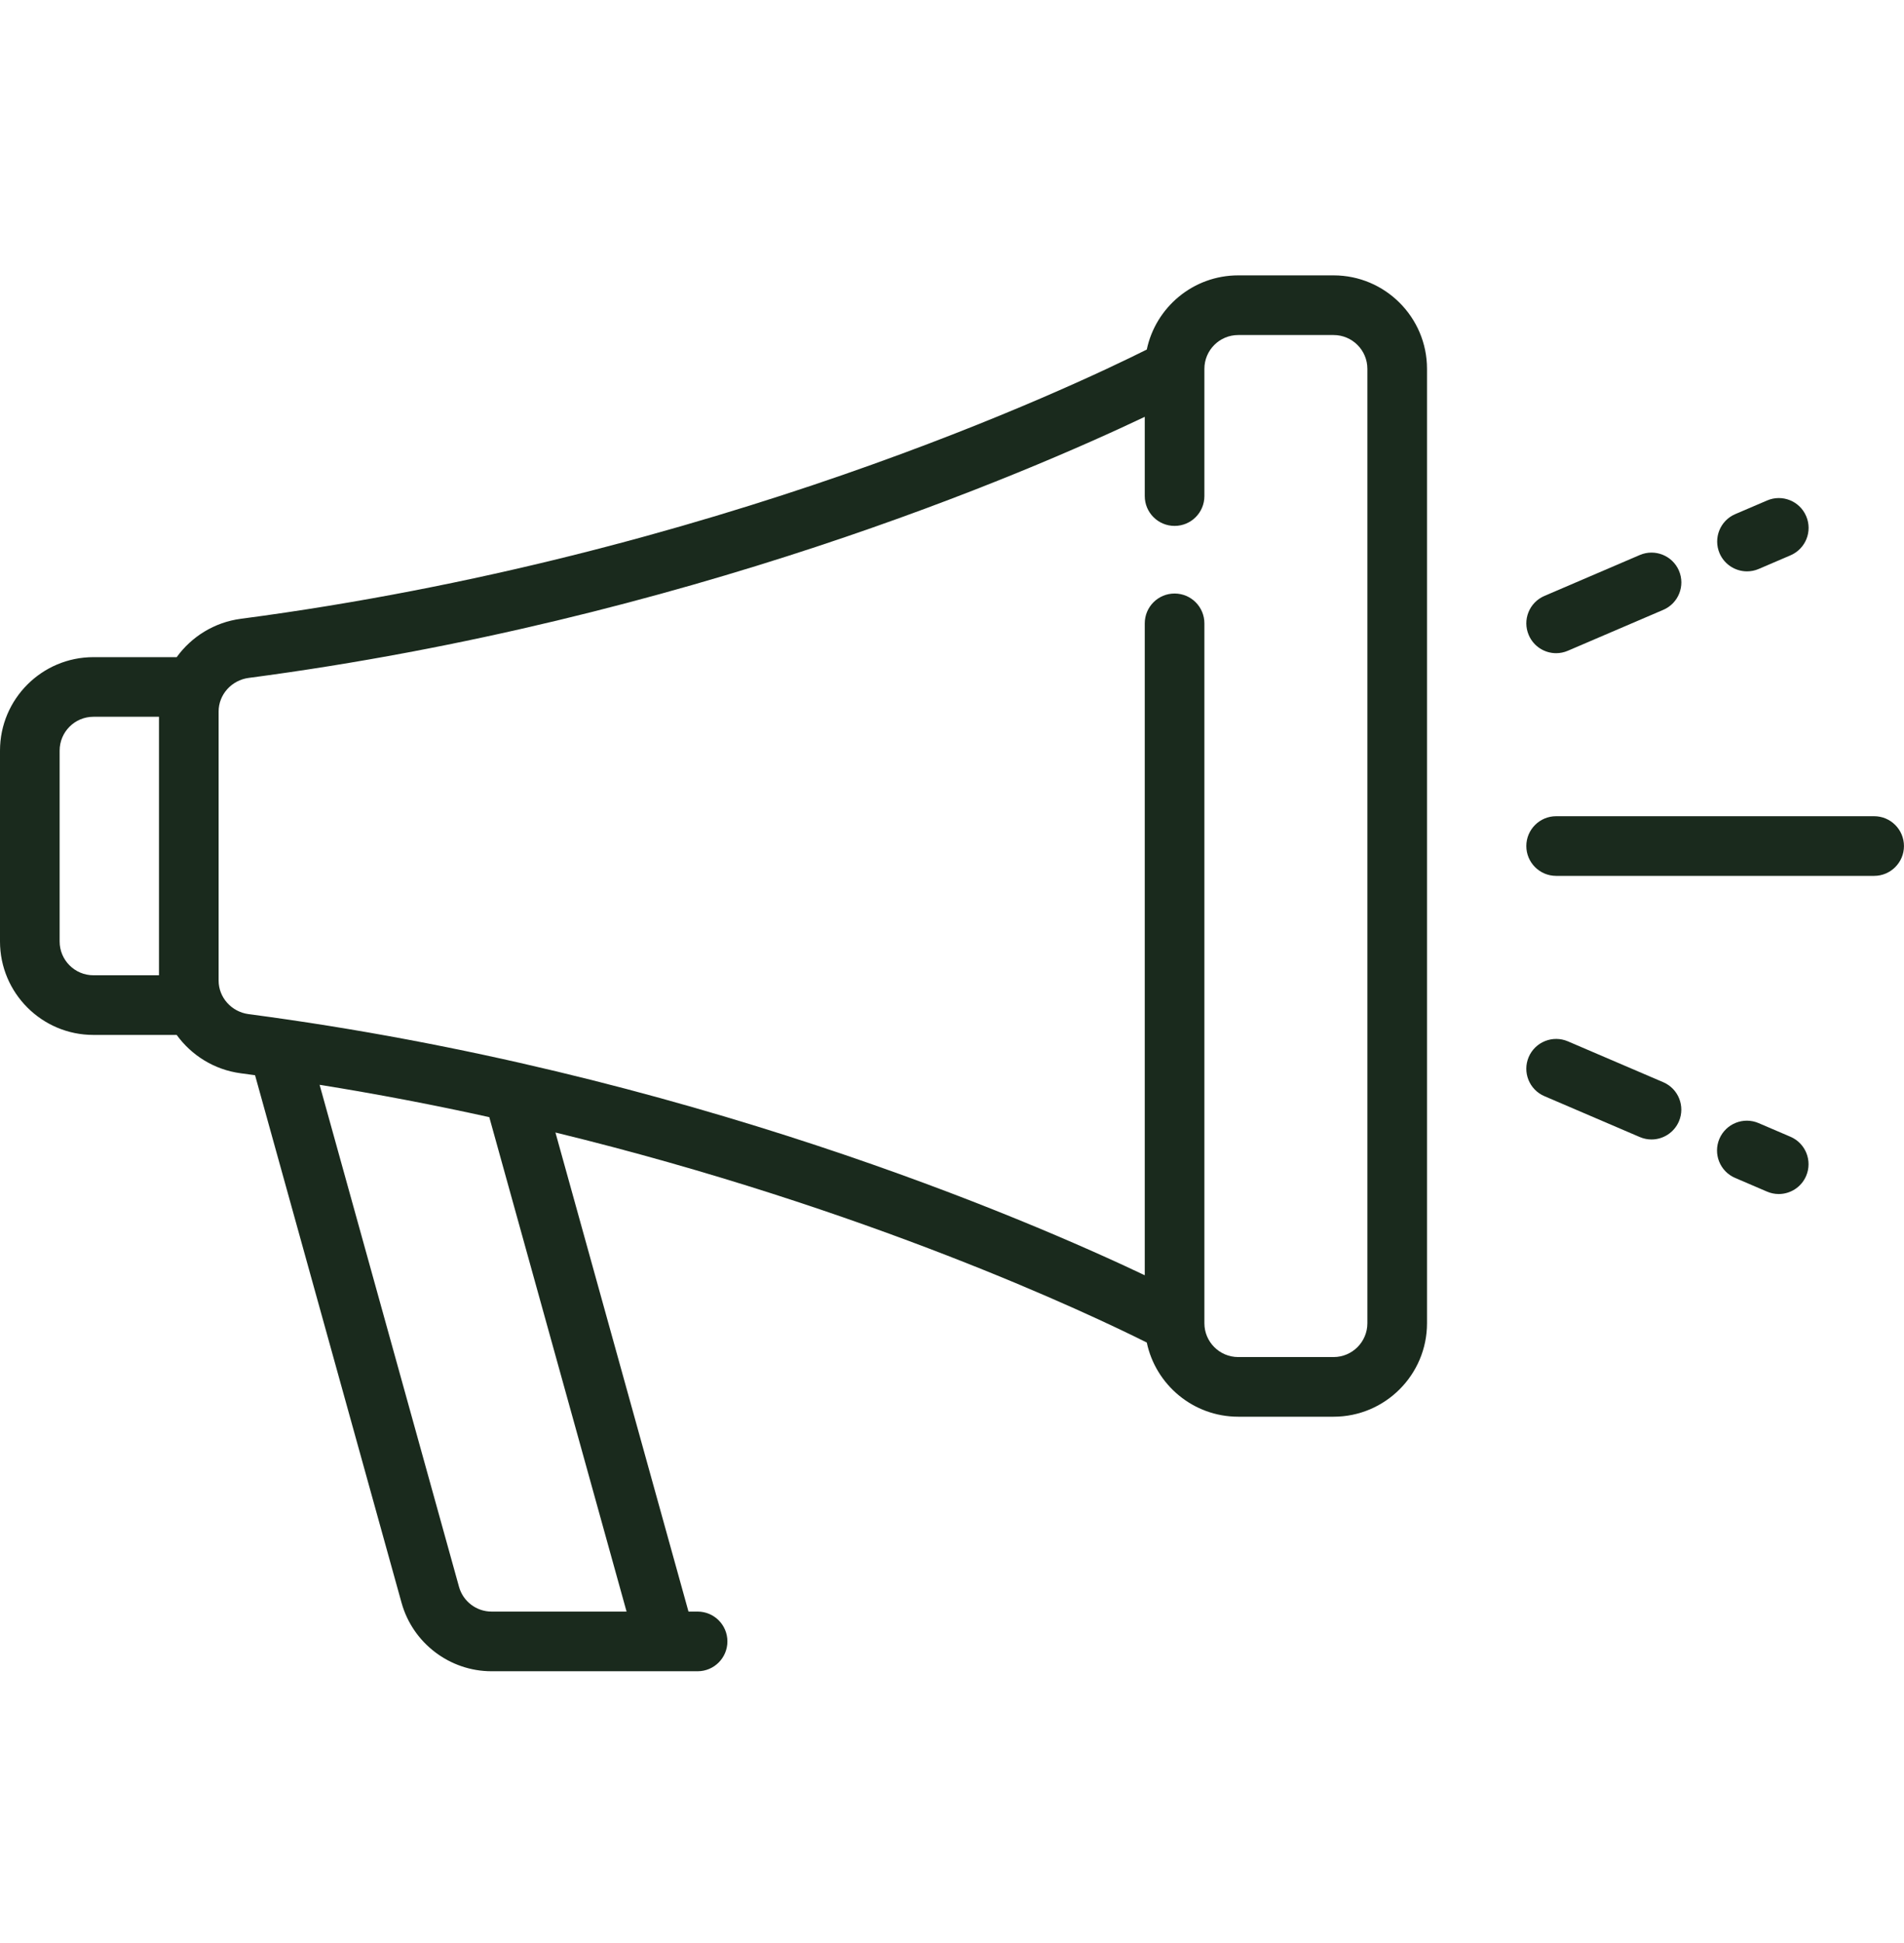 <svg xmlns="http://www.w3.org/2000/svg" width="50" height="51" viewBox="0 0 50 51" fill="none"><path d="M35.021 7.228H32.516C31.336 7.228 30.349 8.064 30.115 9.175C28.192 10.137 18.753 14.606 6.325 16.242C5.627 16.334 5.028 16.713 4.64 17.249H2.453C1.1 17.249 0 18.349 0 19.702V24.712C0 26.065 1.1 27.165 2.453 27.165H4.64C5.028 27.701 5.627 28.08 6.325 28.172C6.45 28.188 6.574 28.206 6.698 28.223L10.545 42.07C10.839 43.128 11.81 43.867 12.908 43.867H17.482C17.482 43.867 17.483 43.867 17.484 43.867C17.485 43.867 17.486 43.867 17.487 43.867H18.32C18.752 43.867 19.102 43.516 19.102 43.084C19.102 42.651 18.752 42.301 18.32 42.301H18.08L14.586 29.726C22.8 31.727 28.647 34.505 30.115 35.239C30.349 36.35 31.337 37.186 32.516 37.186H35.021C36.373 37.186 37.474 36.086 37.474 34.733V9.681C37.474 8.328 36.373 7.228 35.021 7.228ZM4.175 25.599H2.453C1.964 25.599 1.566 25.201 1.566 24.712V19.702C1.566 19.212 1.964 18.814 2.453 18.814H4.175V25.599ZM16.454 42.301H12.908C12.511 42.301 12.16 42.034 12.054 41.651L8.393 28.474C9.934 28.721 11.423 29.008 12.849 29.323L16.454 42.301ZM35.908 34.733C35.908 35.222 35.51 35.62 35.021 35.62H32.516C32.026 35.62 31.628 35.222 31.628 34.733V34.732C31.628 34.73 31.628 34.729 31.628 34.727V16.362C31.628 15.93 31.278 15.579 30.845 15.579C30.413 15.579 30.062 15.929 30.062 16.362V33.473C26.98 32.009 17.994 28.129 6.529 26.619C6.08 26.56 5.741 26.182 5.741 25.739V18.675C5.741 18.232 6.08 17.854 6.529 17.794C17.994 16.285 26.98 12.405 30.062 10.941V13.021C30.062 13.454 30.413 13.804 30.845 13.804C31.278 13.804 31.628 13.454 31.628 13.021V9.686C31.628 9.685 31.628 9.684 31.628 9.683V9.681C31.628 9.192 32.026 8.794 32.516 8.794H35.021C35.51 8.794 35.908 9.192 35.908 9.681V34.733Z" fill="#1A2A1D"></path><path d="M49.216 21.424H40.865C40.433 21.424 40.082 21.775 40.082 22.207C40.082 22.639 40.432 22.99 40.865 22.99H49.216C49.648 22.99 49.999 22.639 49.999 22.207C49.999 21.775 49.648 21.424 49.216 21.424Z" fill="#1A2A1D"></path><path d="M47.431 13.548C47.261 13.15 46.801 12.966 46.404 13.137L45.568 13.495C45.171 13.665 44.987 14.125 45.157 14.523C45.285 14.819 45.574 14.997 45.877 14.997C45.98 14.997 46.085 14.977 46.185 14.934L47.02 14.576C47.418 14.405 47.602 13.945 47.431 13.548Z" fill="#1A2A1D"></path><path d="M44.09 14.979C43.919 14.582 43.459 14.398 43.062 14.568L40.557 15.642C40.159 15.812 39.975 16.273 40.146 16.67C40.273 16.967 40.562 17.145 40.865 17.145C40.968 17.145 41.073 17.124 41.173 17.081L43.679 16.007C44.076 15.837 44.26 15.377 44.09 14.979Z" fill="#1A2A1D"></path><path d="M47.019 29.838L46.181 29.479C45.784 29.309 45.324 29.493 45.153 29.89C44.983 30.288 45.167 30.748 45.565 30.918L46.402 31.277C46.502 31.32 46.607 31.341 46.71 31.341C47.014 31.341 47.303 31.163 47.43 30.866C47.6 30.469 47.416 30.008 47.019 29.838Z" fill="#1A2A1D"></path><path d="M43.678 28.406L41.173 27.333C40.776 27.163 40.316 27.347 40.145 27.744C39.975 28.142 40.159 28.602 40.557 28.772L43.061 29.845C43.161 29.888 43.266 29.909 43.369 29.909C43.672 29.909 43.961 29.731 44.089 29.434C44.259 29.037 44.075 28.576 43.678 28.406Z" fill="#1A2A1D"></path></svg>